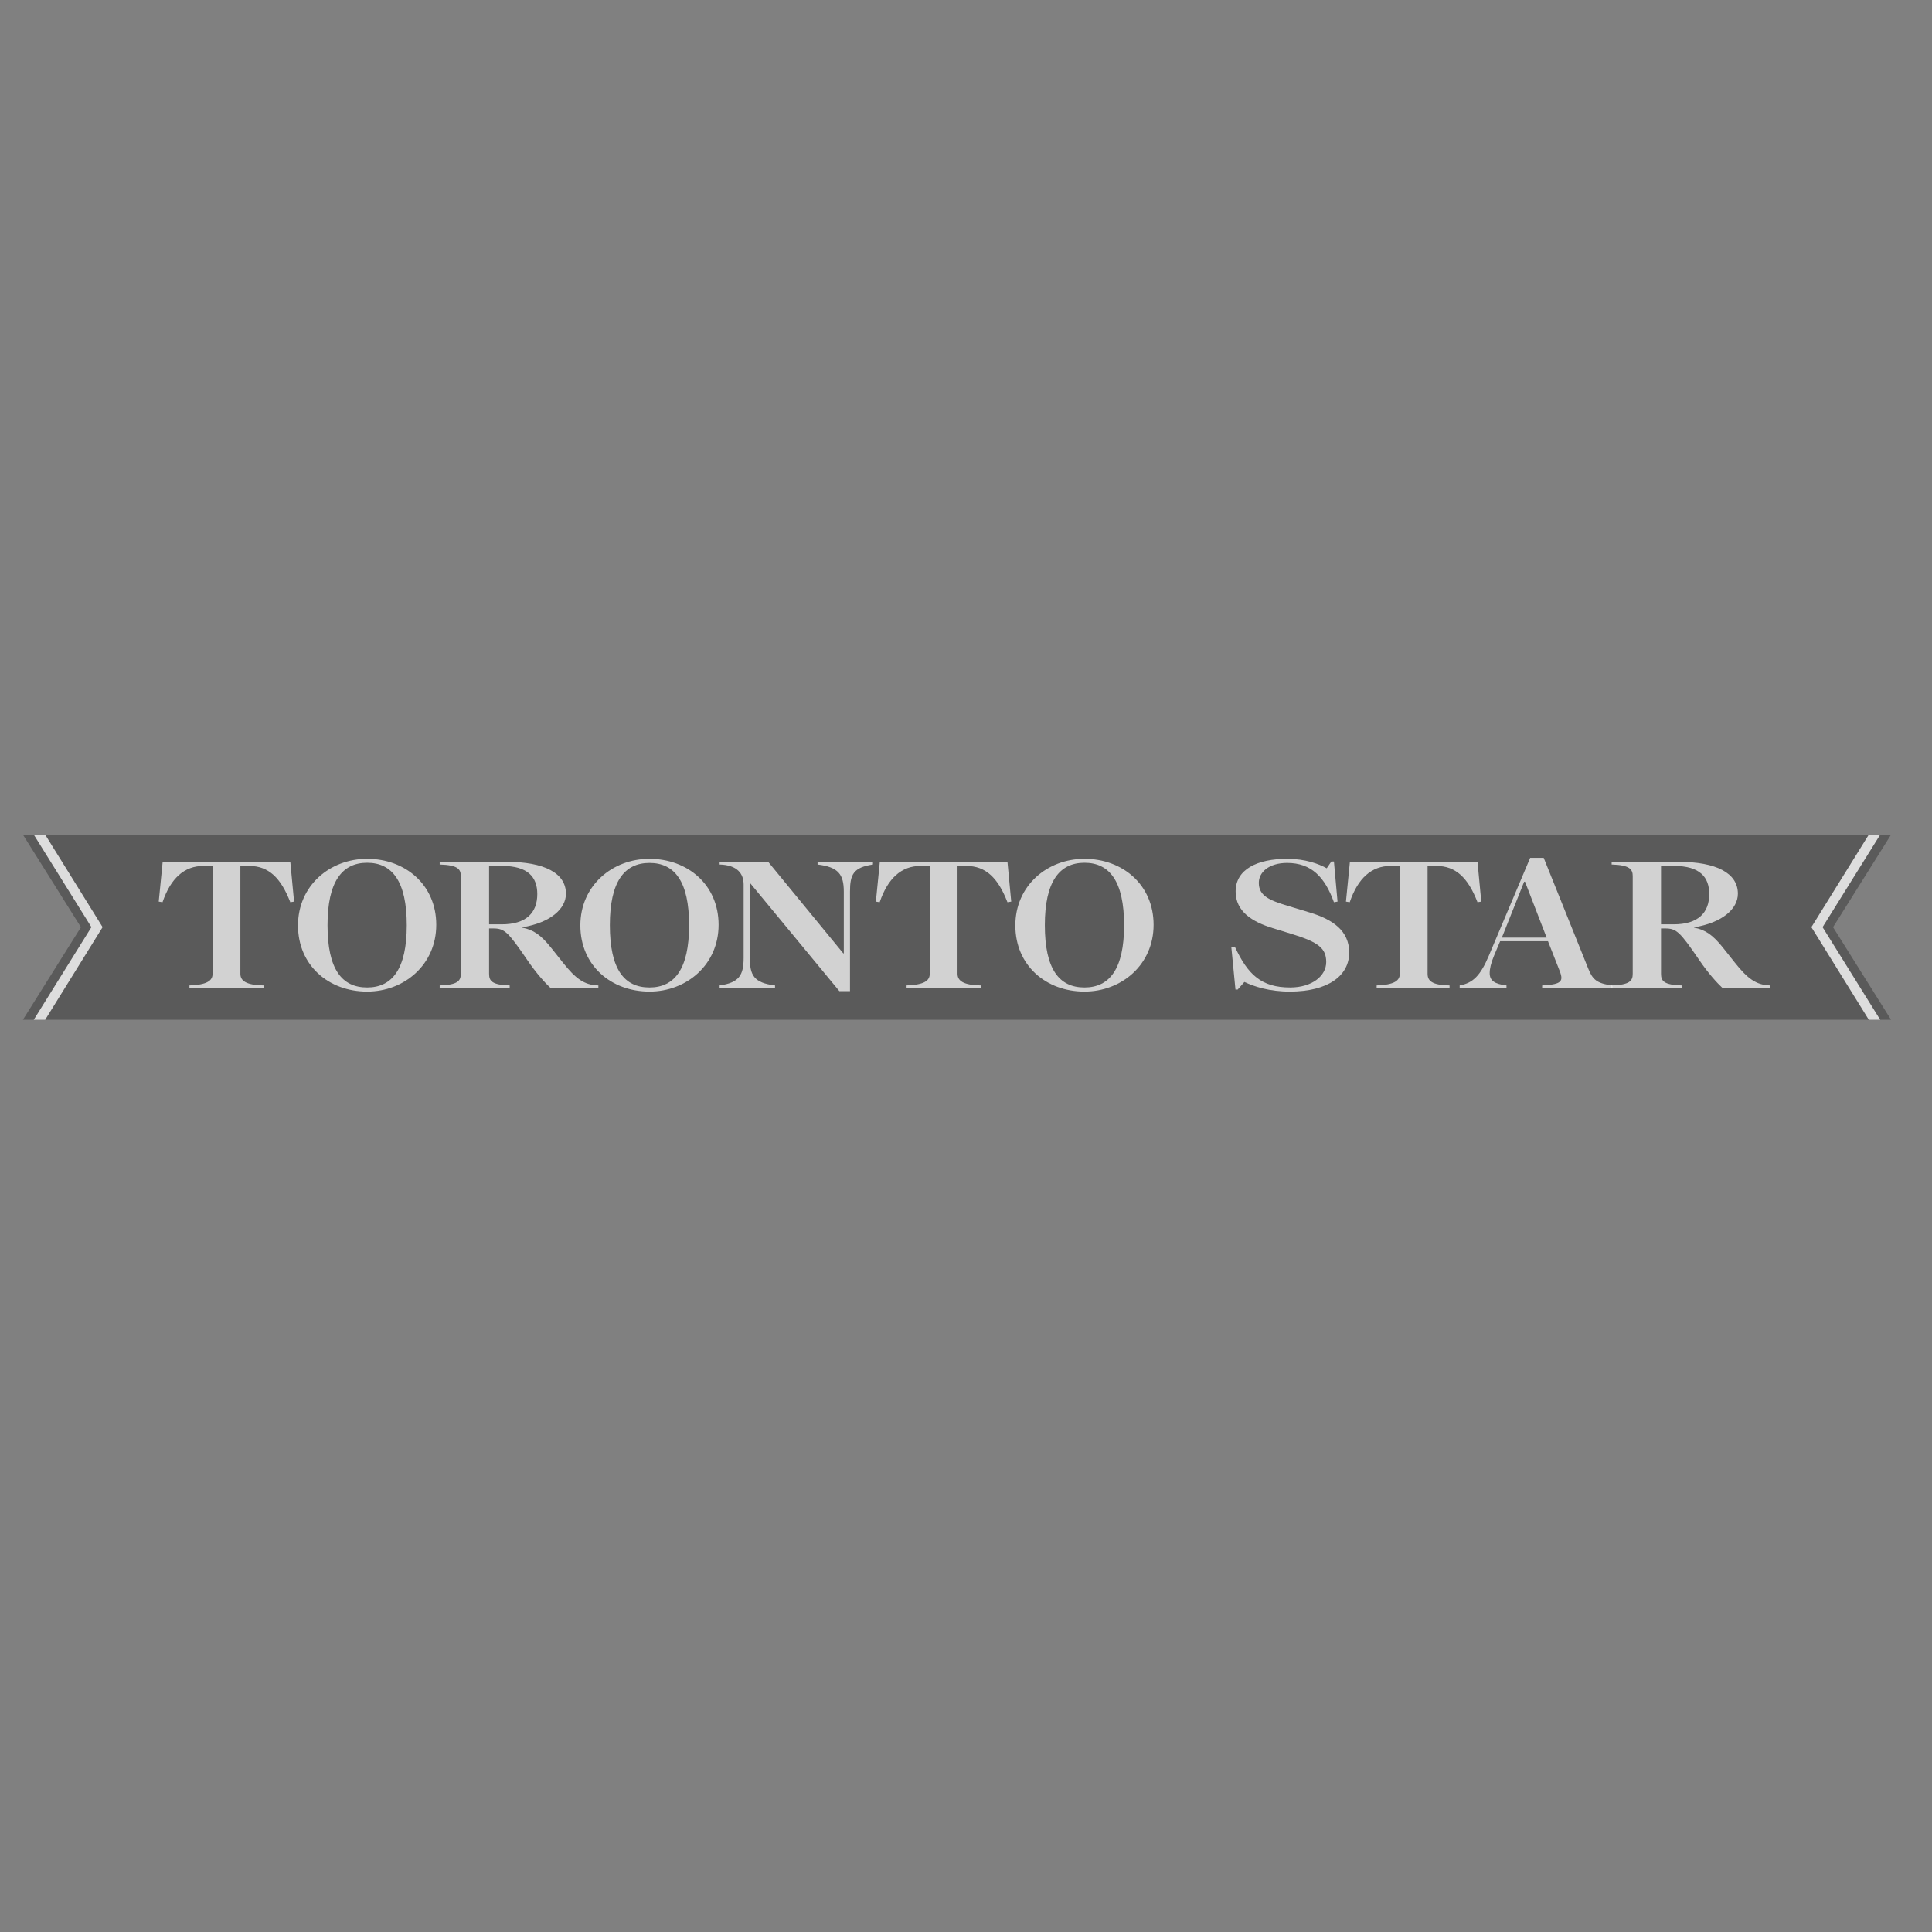 <svg xmlns="http://www.w3.org/2000/svg" fill="none" viewBox="0 0 105 105" height="105" width="105">
<rect x="0" y="0" width="105" height="105" fill="#808080" stroke="none"/>
<path fill-opacity="0.73" fill="white" d="M101.563 45.363H102.187L99.054 50.389L102.187 55.42H101.563L98.443 50.389L101.563 45.363Z"></path>
<path fill-opacity="0.73" fill="white" d="M2.457 45.363H1.833L4.966 50.389L1.834 55.42H2.458L5.578 50.389L2.457 45.363Z"></path>
<path fill-opacity="0.3" fill="#010101" d="M1.834 55.42L4.966 50.389L1.834 45.363H1.245L4.399 50.392L1.246 55.42H1.834Z"></path>
<path fill-opacity="0.3" fill="#010101" d="M101.564 45.363H2.458L5.578 50.389L2.458 55.42H101.563L98.443 50.389L101.564 45.363Z"></path>
<path fill-opacity="0.3" fill="#010101" d="M102.187 55.42L99.054 50.389L102.187 45.363H102.775L99.622 50.392L102.774 55.42H102.187Z"></path>
<path fill-opacity="0.73" fill="white" d="M54.958 49.001L54.753 49.035C54.242 47.715 53.576 47.062 52.515 47.062H52.04V52.921C52.04 53.293 52.329 53.539 53.308 53.556V53.702H49.271V53.556C50.241 53.522 50.53 53.293 50.53 52.921V47.062H50.036C49 47.062 48.26 47.715 47.808 49.035L47.602 49.001L47.817 46.839H54.753L54.958 49.001Z"></path>
<path fill-opacity="0.73" fill="white" d="M47.444 46.985C46.387 47.143 46.195 47.513 46.195 48.46V53.865H45.617L40.769 47.997H40.751V52.055C40.751 53.001 40.973 53.418 42.121 53.556V53.702H39.11V53.556C40.168 53.407 40.415 53.001 40.415 52.055V48.074C40.415 47.494 40.084 47.014 39.11 46.985V46.839H41.748L45.831 51.814H45.859V48.46C45.859 47.517 45.561 47.123 44.433 46.985V46.839H47.444V46.985Z"></path>
<path fill-opacity="0.73" fill="white" d="M15.982 49.001L15.777 49.035C15.267 47.715 14.601 47.062 13.54 47.062H13.064V52.921C13.064 53.293 13.353 53.539 14.332 53.556V53.702H10.296V53.556C11.265 53.522 11.554 53.293 11.554 52.921V47.062H11.06C10.024 47.062 9.284 47.715 8.832 49.035L8.627 49.001L8.841 46.839H15.777L15.982 49.001Z"></path>
<path fill-opacity="0.73" fill="white" d="M61.092 50.288C61.092 47.903 60.305 46.89 58.938 46.89C57.573 46.89 56.785 47.92 56.785 50.279C56.785 52.689 57.572 53.667 58.938 53.667C60.293 53.667 61.092 52.672 61.092 50.288ZM62.695 50.262C62.695 52.432 60.953 53.89 58.938 53.89C56.857 53.89 55.182 52.476 55.182 50.296C55.182 48.136 56.913 46.676 58.938 46.676C61.008 46.676 62.695 48.083 62.695 50.262Z"></path>
<path fill-opacity="0.73" fill="white" d="M37.451 50.288C37.451 47.903 36.664 46.899 35.298 46.899C33.932 46.899 33.144 47.92 33.144 50.279C33.144 52.689 33.931 53.667 35.298 53.667C36.652 53.667 37.451 52.672 37.451 50.288ZM39.054 50.262C39.054 52.432 37.312 53.89 35.298 53.89C33.217 53.89 31.541 52.476 31.541 50.296C31.541 48.136 33.273 46.676 35.298 46.676C37.367 46.676 39.054 48.083 39.054 50.262Z"></path>
<path fill-opacity="0.73" fill="white" d="M29.201 48.589C29.201 47.677 28.698 47.062 27.29 47.062H26.581V50.236H27.262C28.595 50.236 29.201 49.613 29.201 48.589ZM32.52 53.702H29.928C29.62 53.41 29.171 52.927 28.651 52.166C27.607 50.639 27.42 50.459 26.805 50.459H26.581V52.921C26.581 53.315 26.734 53.526 27.7 53.556V53.702H23.896V53.556C24.896 53.526 25.043 53.295 25.043 52.921V47.611C25.043 47.246 24.896 47.015 23.896 46.985V46.839H27.523C29.592 46.839 30.758 47.456 30.758 48.572C30.758 49.389 29.928 50.142 28.381 50.399V50.416C28.977 50.528 29.392 50.804 29.956 51.514L30.59 52.312C31.277 53.177 31.746 53.539 32.52 53.556V53.702Z"></path>
<path fill-opacity="0.73" fill="white" d="M22.107 50.288C22.107 47.903 21.32 46.89 19.953 46.89C18.588 46.89 17.8 47.92 17.8 50.279C17.8 52.689 18.586 53.667 19.953 53.667C21.307 53.667 22.107 52.672 22.107 50.288ZM23.71 50.262C23.71 52.432 21.967 53.89 19.953 53.89C17.872 53.89 16.196 52.476 16.196 50.296C16.196 48.136 17.928 46.676 19.953 46.676C22.023 46.676 23.71 48.083 23.71 50.262Z"></path>
<path fill-opacity="0.73" fill="white" d="M80.504 49.001L80.299 49.035C79.789 47.715 79.123 47.062 78.062 47.062H77.586V52.921C77.586 53.293 77.8 53.539 78.78 53.556V53.702H74.818V53.556C75.787 53.522 76.076 53.293 76.076 52.921V47.062H75.582C74.547 47.062 73.806 47.715 73.354 49.035L73.149 49.001L73.364 46.839H80.299L80.504 49.001Z"></path>
<path fill-opacity="0.73" fill="white" d="M73.326 51.772C73.326 53.032 72.17 53.89 70.1 53.89C68.972 53.89 68.16 53.614 67.63 53.367L67.266 53.779H67.145L66.921 51.48L67.108 51.446C67.817 52.972 68.553 53.667 70.119 53.667C71.301 53.667 72.077 53.041 72.077 52.286C72.077 51.54 71.661 51.207 70.203 50.759L69.168 50.442C68.054 50.1 67.154 49.54 67.154 48.452C67.154 47.242 68.338 46.676 69.96 46.676C70.949 46.676 71.695 46.959 72.104 47.191L72.356 46.822H72.496L72.692 49.001L72.496 49.035C72.002 47.671 71.275 46.899 69.951 46.899C68.963 46.899 68.413 47.405 68.413 47.98C68.413 48.675 68.966 48.923 69.96 49.224L71.182 49.593C72.425 49.968 73.326 50.579 73.326 51.772Z"></path>
<path fill-opacity="0.73" fill="white" d="M92.893 48.589C92.893 47.677 92.389 47.062 90.982 47.062H90.273V50.236H90.954C92.287 50.236 92.893 49.613 92.893 48.589ZM96.212 53.702H93.62C93.312 53.41 92.863 52.927 92.343 52.166C91.299 50.639 91.112 50.459 90.497 50.459H90.273V52.921C90.273 53.315 90.426 53.526 91.392 53.556V53.702H87.589V53.556C88.588 53.526 88.735 53.295 88.735 52.921V47.62C88.735 47.255 88.588 47.015 87.589 46.985V46.839H91.215C93.285 46.839 94.45 47.456 94.45 48.572C94.45 49.389 93.62 50.142 92.073 50.399V50.416C92.669 50.528 93.084 50.804 93.648 51.514L94.282 52.312C94.969 53.177 95.438 53.539 96.212 53.556V53.702Z"></path>
<path fill-opacity="0.73" fill="white" d="M84.056 50.957L82.881 47.92H82.834L81.623 50.957H84.056ZM87.626 53.702H83.813V53.556C84.593 53.519 84.859 53.413 84.858 53.136C84.857 53.036 84.822 52.914 84.764 52.767L84.13 51.154H81.529L81.203 51.926C81.026 52.346 80.961 52.656 80.961 52.887C80.961 53.298 81.231 53.479 81.874 53.556V53.702H79.33V53.556C80.056 53.427 80.46 53.017 80.914 51.943L83.161 46.624H83.897L86.312 52.629C86.554 53.232 86.767 53.447 87.626 53.556V53.702Z"></path>
</svg>
